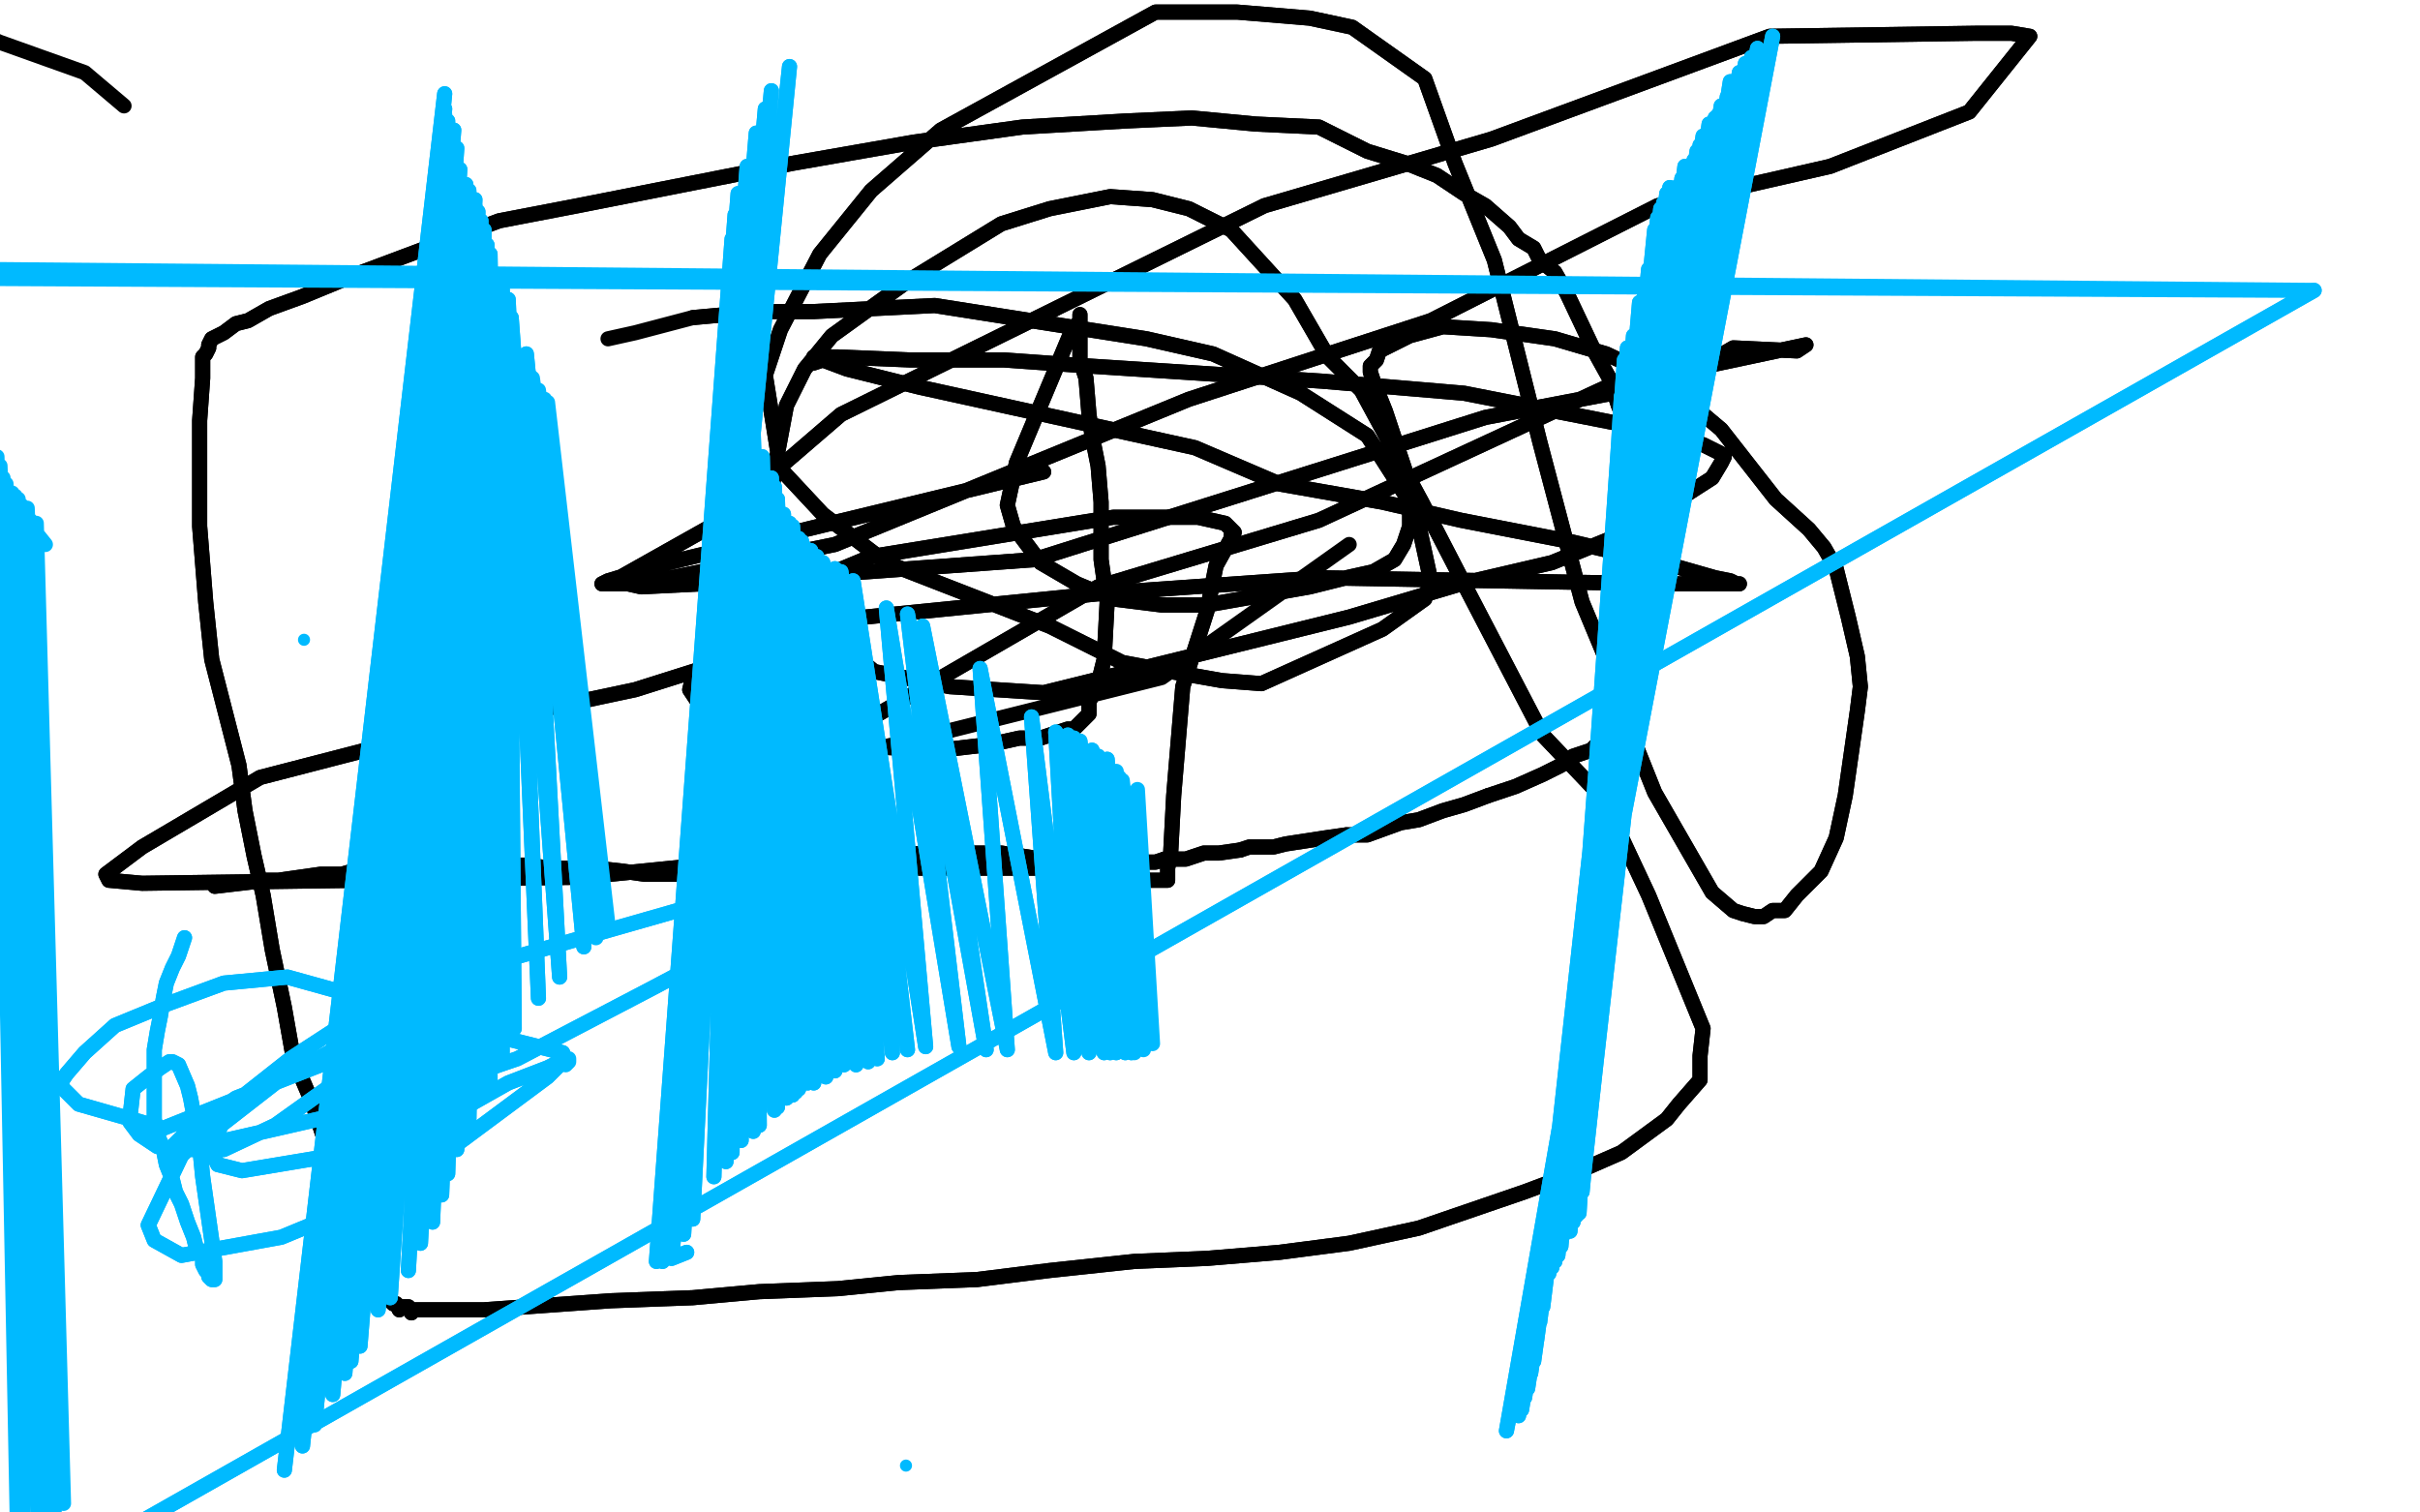 <?xml version="1.0" standalone="no"?>
<!DOCTYPE svg PUBLIC "-//W3C//DTD SVG 1.1//EN"
"http://www.w3.org/Graphics/SVG/1.1/DTD/svg11.dtd">

<svg width="800" height="500" version="1.1" xmlns="http://www.w3.org/2000/svg" xmlns:xlink="http://www.w3.org/1999/xlink" style="stroke-antialiasing: false"><desc>This SVG has been created on https://colorillo.com/</desc><rect x='0' y='0' width='800' height='500' style='fill: rgb(255,255,255); stroke-width:0' /><polyline points="41,35 28,24 28,24 0,14 0,14 -7,11 -7,11 -17,10 -17,10 -22,8 -22,8 -25,9 -25,9 -32,9 -32,9 -34,9 -34,9" style="fill: none; stroke: #000000; stroke-width: 5; stroke-linejoin: round; stroke-linecap: round; stroke-antialiasing: false; stroke-antialias: 0; opacity: 1.0"/>
<polyline points="71,293 88,291 88,291 92,291 92,291 106,289 106,289 113,289 113,289 120,287 120,287 125,286 125,286 130,285 138,284 141,284 146,284 149,285 153,285 156,285 161,286 165,286 169,286 174,286 182,287 189,287 197,287 206,288 213,289 221,289 230,289 238,289 248,289 268,288 278,287 284,287 291,287 295,287 300,287 302,287 305,287 309,287 310,287 313,287 318,287 322,287 327,287 332,287 337,287 343,287 348,287 353,286 361,286 364,286 369,286 375,285 379,285 382,285 385,284" style="fill: none; stroke: #000000; stroke-width: 5; stroke-linejoin: round; stroke-linecap: round; stroke-antialiasing: false; stroke-antialias: 0; opacity: 1.0"/>
<polyline points="410,281 413,280 416,280 421,280 425,279 438,277 445,276" style="fill: none; stroke: #000000; stroke-width: 5; stroke-linejoin: round; stroke-linecap: round; stroke-antialiasing: false; stroke-antialias: 0; opacity: 1.0"/>
<polyline points="385,284 389,284 392,284 395,283 398,282 403,282 410,281" style="fill: none; stroke: #000000; stroke-width: 5; stroke-linejoin: round; stroke-linecap: round; stroke-antialiasing: false; stroke-antialias: 0; opacity: 1.0"/>
<polyline points="445,276 452,276 463,272 469,271 477,268 484,266 492,263" style="fill: none; stroke: #000000; stroke-width: 5; stroke-linejoin: round; stroke-linecap: round; stroke-antialiasing: false; stroke-antialias: 0; opacity: 1.0"/>
<polyline points="492,263 501,260 510,256 516,253 520,250 526,248 529,245 532,243 536,239 536,237 538,234 541,228 541,225 542,222 543,219 543,216 545,207 545,201 544,192 544,175 542,159 539,144 535,134 532,125 527,116 518,97 514,90 509,86 507,82 502,79 499,75 491,68 484,64 475,58 465,54 452,50 436,42 415,41 394,39 372,40 338,42 302,47 262,54 191,68 165,73 133,85 117,91 100,98 89,102 82,106 78,107 74,110 70,112 69,114 69,115 68,117 67,118 67,120 67,125 66,139 66,154 66,174 68,199 70,218 79,253 81,268 84,283 87,296 90,314 94,333 97,350 103,364 108,379 113,400 115,405 116,411 117,415 119,417 119,420 120,421 122,423 122,425 123,426 123,427 125,426 125,428 127,428 127,429 128,429 129,430 130,431 131,431 132,433 133,432 135,432 136,434 137,433 139,433 141,433 143,433 150,433 160,433 202,430 229,429 251,427 277,426 297,424 323,423 347,420 375,417 399,416 423,414 446,411 469,406 504,394 520,388 536,381 551,370 555,365 562,357 562,349 563,340 545,296 530,264 510,243 485,195 470,166 450,129 439,118 428,99 407,76 393,69 381,66 367,65 347,69 331,74 300,93 275,111 266,122 260,134 257,150 255,163 256,172 258,180 261,190 271,207 289,222 314,227 345,229 446,204 483,193 513,186 540,175 552,167 566,158 569,153 570,151 569,150 563,147 540,141 484,130 437,126 360,121 332,119 301,119 277,118 271,118 270,118 269,118 269,120 272,119 280,122 304,128 395,148 423,160 457,166 483,172 519,179 553,187 567,191 572,192 574,193 575,193 569,193 550,193 437,191 366,196 286,204 210,228 144,242 86,257 47,280 35,289 36,291 47,292 192,290 252,284 309,282 331,282 358,286 380,291 384,291 386,291 386,287 387,282 388,263 391,227 399,202 402,187 407,178 407,177 408,176 406,174 405,173 396,171 368,171 288,184 264,194 247,207 234,219 229,224 228,228 230,231 232,234 237,237 272,245 291,247 311,248 328,246 337,244 344,244 353,241 355,241 357,239 358,238 359,237 360,236 360,232 363,226 365,218 366,199 364,185 364,166 363,154 361,144 360,137 359,125 357,119 357,110 357,106 357,105 357,104 357,106 354,110 336,153 333,167 335,174 344,186 356,193 368,198 384,200 399,200 433,194 445,191 454,189 461,185 464,180 466,174 466,167 465,157 460,142 458,136 456,131 454,126 453,123 453,122 453,121 455,119 456,116 466,111 477,108 493,109 514,112 531,117 550,126 569,142 587,165 598,175 603,181 607,188 611,204 614,217 615,227 614,235 610,263 607,277 602,288 594,296 590,301 586,301 583,303 580,303 576,302 573,301 566,295 547,262 541,247 533,223 523,199 509,146 504,126 494,86 481,54 471,26 447,9 433,6 409,4 382,4 311,43 288,63 271,84 258,109 253,124 258,155 272,170 293,186 347,207 371,219 387,222 404,225 417,226 457,208 471,198 473,192 468,169 452,144 430,130 401,117 379,112 309,101 269,103 251,103 229,105" style="fill: none; stroke: #000000; stroke-width: 5; stroke-linejoin: round; stroke-linecap: round; stroke-antialiasing: false; stroke-antialias: 0; opacity: 1.0"/>
<polyline points="71,293 88,291 88,291 92,291 92,291 106,289 106,289 113,289 113,289 120,287 120,287 125,286 130,285 138,284 141,284 146,284 149,285 153,285 156,285 161,286 165,286 169,286 174,286 182,287 189,287 197,287 206,288 213,289 221,289 230,289 238,289 248,289 268,288 278,287 284,287 291,287 295,287 300,287 302,287 305,287 309,287 310,287 313,287 318,287 322,287 327,287 332,287 337,287 343,287 348,287 353,286 361,286 364,286 369,286 375,285 379,285 382,285 385,284 389,284 392,284 395,283 398,282 403,282 410,281 413,280 416,280 421,280 425,279 438,277 445,276 452,276 463,272 469,271 477,268 484,266 492,263 501,260 510,256 516,253 520,250 526,248 529,245 532,243 536,239 536,237 538,234 541,228 541,225 542,222 543,219 543,216 545,207 545,201 544,192 544,175 542,159 539,144 535,134 532,125 527,116 518,97 514,90 509,86 507,82 502,79 499,75 491,68 484,64 475,58 465,54 452,50 436,42 415,41 394,39 372,40 338,42 302,47 262,54 191,68 165,73 133,85 117,91 100,98 89,102 82,106 78,107 74,110 70,112 69,114 69,115 68,117 67,118 67,120 67,125 66,139 66,154 66,174 68,199 70,218 79,253 81,268 84,283 87,296 90,314 94,333 97,350 103,364 108,379 113,400 115,405 116,411 117,415 119,417 119,420 120,421 122,423 122,425 123,426 123,427 125,426 125,428 127,428 127,429 128,429 129,430 130,431 131,431 132,433 133,432 135,432 136,434 137,433 139,433 141,433 143,433 150,433 160,433 202,430 229,429 251,427 277,426 297,424 323,423 347,420 375,417 399,416 423,414 446,411 469,406 504,394 520,388 536,381 551,370 555,365 562,357 562,349 563,340 545,296 530,264 510,243 485,195 470,166 450,129 439,118 428,99 407,76 393,69 381,66 367,65 347,69 331,74 300,93 275,111 266,122 260,134 257,150 255,163 256,172 258,180 261,190 271,207 289,222 314,227 345,229 446,204 483,193 513,186 540,175 552,167 566,158 569,153 570,151 569,150 563,147 540,141 484,130 437,126 360,121 332,119 301,119 277,118 271,118 270,118 269,118 269,120 272,119 280,122 304,128 395,148 423,160 457,166 483,172 519,179 553,187 567,191 572,192 574,193 575,193 569,193 550,193 437,191 366,196 286,204 210,228 144,242 86,257 47,280 35,289 36,291 47,292 192,290 252,284 309,282 331,282 358,286 380,291 384,291 386,291 386,287 387,282 388,263 391,227 399,202 402,187 407,178 407,177 408,176 406,174 405,173 396,171 368,171 288,184 264,194 247,207 234,219 229,224 228,228 230,231 232,234 237,237 272,245 291,247 311,248 328,246 337,244 344,244 353,241 355,241 357,239 358,238 359,237 360,236 360,232 363,226 365,218 366,199 364,185 364,166 363,154 361,144 360,137 359,125 357,119 357,110 357,106 357,105 357,104 357,106 354,110 336,153 333,167 335,174 344,186 356,193 368,198 384,200 399,200 433,194 445,191 454,189 461,185 464,180 466,174 466,167 465,157 460,142 458,136 456,131 454,126 453,123 453,122 453,121 455,119 456,116 466,111 477,108 493,109 514,112 531,117 550,126 569,142 587,165 598,175 603,181 607,188 611,204 614,217 615,227 614,235 610,263 607,277 602,288 594,296 590,301 586,301 583,303 580,303 576,302 573,301 566,295 547,262 541,247 533,223 523,199 509,146 504,126 494,86 481,54 471,26 447,9 433,6 409,4 382,4 311,43 288,63 271,84 258,109 253,124 258,155 272,170 293,186 347,207 371,219 387,222 404,225 417,226 457,208 471,198 473,192 468,169 452,144 430,130 401,117 379,112 309,101 269,103 251,103 229,105 210,110 201,112" style="fill: none; stroke: #000000; stroke-width: 5; stroke-linejoin: round; stroke-linecap: round; stroke-antialiasing: false; stroke-antialias: 0; opacity: 1.0"/>
<polyline points="345,156 221,186 221,186 201,192 201,192 199,193 199,193 212,193 212,193 276,180 276,180 393,132 393,132 473,106 548,68 605,55 651,37 671,12 665,11 653,11 585,12 493,46 418,68 278,137 235,174 203,192 212,194 232,193 342,185 491,138 554,126 573,115 594,116 597,114 531,128 436,172 363,194 268,249 253,255 255,255 280,250" style="fill: none; stroke: #000000; stroke-width: 5; stroke-linejoin: round; stroke-linecap: round; stroke-antialiasing: false; stroke-antialias: 0; opacity: 1.0"/>
<polyline points="345,156 221,186 221,186 201,192 201,192 199,193 199,193 212,193 212,193 276,180 276,180 393,132 473,106 548,68 605,55 651,37 671,12 665,11 653,11 585,12 493,46 418,68 278,137 235,174 203,192 212,194 232,193 342,185 491,138 554,126 573,115 594,116 597,114 531,128 436,172 363,194 268,249 253,255 255,255 280,250 384,224 446,180" style="fill: none; stroke: #000000; stroke-width: 5; stroke-linejoin: round; stroke-linecap: round; stroke-antialiasing: false; stroke-antialias: 0; opacity: 1.0"/>
<polyline points="94,486 147,31 147,31 94,486 94,486 147,31 147,31 94,486 94,486 147,31 147,31 94,486 147,31 100,478 147,31 104,471 147,36 110,461 147,38 114,454 148,40 116,450 150,43 119,445 151,49 125,433 152,56 129,429 154,61 135,420 155,63 139,411 157,66 143,404 157,68 146,395 158,70 148,388 158,70 151,380 159,73 154,376 159,75 155,371 160,76 155,368 160,77 160,361 161,81 162,357 162,84 166,349 166,94 170,340 168,99 178,330 169,105 185,323 174,117 193,313 175,124" style="fill: none; stroke: #00baff; stroke-width: 5; stroke-linejoin: round; stroke-linecap: round; stroke-antialiasing: false; stroke-antialias: 0; opacity: 1.0"/>
<polyline points="94,486 147,31 147,31 94,486 94,486 147,31 147,31 94,486 94,486 147,31 94,486 147,31 100,478 147,31 104,471 147,36 110,461 147,38 114,454 148,40 116,450 150,43 119,445 151,49 125,433 152,56 129,429 154,61 135,420 155,63 139,411 157,66 143,404 157,68 146,395 158,70 148,388 158,70 151,380 159,73 154,376 159,75 155,371 160,76 155,368 160,77 160,361 161,81 162,357 162,84 166,349 166,94 170,340 168,99 178,330 169,105 185,323 174,117 193,313 175,124 197,310 176,125 201,306 178,129 201,306 180,132 201,306 181,133" style="fill: none; stroke: #00baff; stroke-width: 5; stroke-linejoin: round; stroke-linecap: round; stroke-antialiasing: false; stroke-antialias: 0; opacity: 1.0"/>
<polyline points="227,414 222,416 222,416 261,22 261,22 220,416 220,416 261,22 261,22 219,417 219,417 261,22 261,22 219,417 219,417 255,30 255,30 219,417 219,417 253,36 253,36 219,417 250,44 219,417 247,55 219,417 244,64 217,417 243,71 217,417 242,79 217,417 242,90 217,417 242,93 217,417 241,96 217,417 242,99 217,417 242,103 218,416 242,104 219,416 242,110 222,412 242,113 226,408 242,116 229,403 243,122 236,389 243,125 240,384 244,129 242,381 244,131 245,377 245,133 249,374 247,136 251,372 249,143 256,367 252,151 257,366 255,158 260,363 256,161 262,362 257,165 263,361 259,170 264,360 259,171 267,358 261,173 269,358 262,174 270,356 264,178 273,356 265,179 274,354 265,179 276,354 266,181 279,352 268,182 283,352 270,184 287,351 272,186 290,350 276,188 295,348 278,189 300,347 282,192 306,346 293,201 317,346 300,203 326,347 305,207 333,347 324,221 349,348 341,237 355,348 349,242 360,348 353,243 365,348 355,244 367,348 357,245 369,348 361,248 372,348 363,250 374,348 366,251" style="fill: none; stroke: #00baff; stroke-width: 5; stroke-linejoin: round; stroke-linecap: round; stroke-antialiasing: false; stroke-antialias: 0; opacity: 1.0"/>
<polyline points="227,414 222,416 222,416 261,22 261,22 220,416 220,416 261,22 261,22 219,417 219,417 261,22 261,22 219,417 219,417 255,30 255,30 219,417 219,417 253,36 219,417 250,44 219,417 247,55 219,417 244,64 217,417 243,71 217,417 242,79 217,417 242,90 217,417 242,93 217,417 241,96 217,417 242,99 217,417 242,103 218,416 242,104 219,416 242,110 222,412 242,113 226,408 242,116 229,403 243,122 236,389 243,125 240,384 244,129 242,381 244,131 245,377 245,133 249,374 247,136 251,372 249,143 256,367 252,151 257,366 255,158 260,363 256,161 262,362 257,165 263,361 259,170 264,360 259,171 267,358 261,173 269,358 262,174 270,356 264,178 273,356 265,179 274,354 265,179 276,354 266,181 279,352 268,182 283,352 270,184 287,351 272,186 290,350 276,188 295,348 278,189 300,347 282,192 306,346 293,201 317,346 300,203 326,347 305,207 333,347 324,221 349,348 341,237 355,348 349,242 360,348 353,243 365,348 355,244 367,348 357,245 369,348 361,248 372,348 363,250 374,348 366,251 375,348 369,255 376,347 370,257 378,347 371,258 380,345 371,258 381,345 376,261" style="fill: none; stroke: #00baff; stroke-width: 5; stroke-linejoin: round; stroke-linecap: round; stroke-antialiasing: false; stroke-antialias: 0; opacity: 1.0"/>
<circle cx="299.5" cy="484.5" r="2" style="fill: #00baff; stroke-antialiasing: false; stroke-antialias: 0; opacity: 1.0"/>
<polyline points="498,473 586,12 586,12 498,473 498,473 586,12 586,12 498,473 498,473 586,12 586,12 498,473 498,473 586,12 586,12 498,473 586,12 498,473 581,16 498,473 581,17 498,473 579,19 498,473 577,21 502,468 575,24 502,468 572,27 503,466 572,29 503,464 571,32 504,462 569,35 505,459 568,38 505,457 567,39 506,454 565,41 506,453 563,45 507,450 563,47 507,447 562,48 507,445 561,50 508,443 560,53 508,441 560,53 508,439 557,55 509,437 557,56 509,435 556,59 509,433 556,60 510,432 554,62 510,430 552,62 510,429 552,63 510,428 551,64 510,426 551,66 510,424 550,67 510,423 549,69 512,421 549,69 512,421 548,72 513,419 548,73 513,418 547,76 514,417 547,81 514,416 547,82 515,415 545,89 515,414 544,94 515,414 542,100 516,412 542,104 516,411 540,111 516,410 540,111 516,410 538,115 517,408 538,117 517,408 537,119 517,407 537,120 519,407 537,123 519,405 537,125 519,405 537,126 519,404 537,129 520,404 536,131 520,403 536,132 520,403 536,135 521,402 536,136 521,402 536,139 521,401 537,144 522,401 536,145 522,400 536,147 522,400 536,150 522,400 536,153 522,398 536,154 522,398 536,156 522,397 536,158 522,397 536,159 522,397 536,161 521,396 536,164 521,396 536,167 522,396 536,170 522,396 536,172 522,395 536,175 522,395 537,178 522,395 537,181 522,395 537,184 522,394 537,185 522,394 537,191 522,394 538,199 522,394 538,203 522,394 538,207 523,394 540,210 523,394 540,213 523,394 540,214 523,393 540,217 523,393 540,219 523,393 540,220 523,393 540,221 523,393 540,222 523,393 540,223 523,393 540,225 523,393 540,227 523,393 541,227 523,393 539,228 523,393 541,230 523,393 540,230 523,393 540,232 523,392 541,233 523,391 540,234 523,391 540,235 523,391 540,237 523,391 540,237 523,391 540,237 523,391 540,240 523,391 540,242 523,391 540,242 523,391 536,270 523,391 531,299 523,391 530,309 523,391 529,313 523,391 529,317" style="fill: none; stroke: #00baff; stroke-width: 5; stroke-linejoin: round; stroke-linecap: round; stroke-antialiasing: false; stroke-antialias: 0; opacity: 1.0"/>
<polyline points="498,473 586,12 586,12 498,473 498,473 586,12 586,12 498,473 498,473 586,12 586,12 498,473 498,473 586,12 498,473 586,12 498,473 581,16 498,473 581,17 498,473 579,19 498,473 577,21 502,468 575,24 502,468 572,27 503,466 572,29 503,464 571,32 504,462 569,35 505,459 568,38 505,457 567,39 506,454 565,41 506,453 563,45 507,450 563,47 507,447 562,48 507,445 561,50 508,443 560,53 508,441 560,53 508,439 557,55 509,437 557,56 509,435 556,59 509,433 556,60 510,432 554,62 510,430 552,62 510,429 552,63 510,428 551,64 510,426 551,66 510,424 550,67 510,423 549,69 512,421 549,69 512,421 548,72 513,419 548,73 513,418 547,76 514,417 547,81 514,416 547,82 515,415 545,89 515,414 544,94 515,414 542,100 516,412 542,104 516,411 540,111 516,410 540,111 516,410 538,115 517,408 538,117 517,408 537,119 517,407 537,120 519,407 537,123 519,405 537,125 519,405 537,126 519,404 537,129 520,404 536,131 520,403 536,132 520,403 536,135 521,402 536,136 521,402 536,139 521,401 537,144 522,401 536,145 522,400 536,147 522,400 536,150 522,400 536,153 522,398 536,154 522,398 536,156 522,397 536,158 522,397 536,159 522,397 536,161 521,396 536,164 521,396 536,167 522,396 536,170 522,396 536,172 522,395 536,175 522,395 537,178 522,395 537,181 522,395 537,184 522,394 537,185 522,394 537,191 522,394 538,199 522,394 538,203 522,394 538,207 523,394 540,210 523,394 540,213 523,394 540,214 523,393 540,217 523,393 540,219 523,393 540,220 523,393 540,221 523,393 540,222 523,393 540,223 523,393 540,225 523,393 540,227 523,393 541,227 523,393 539,228 523,393 541,230 523,393 540,230 523,393 540,232 523,392 541,233 523,391 540,234 523,391 540,235 523,391 540,237 523,391 540,237 523,391 540,237 523,391 540,240 523,391 540,242 523,391 540,242 523,391 536,270 523,391 531,299 523,391 530,309 523,391 529,313 523,391 529,317 523,393 530,319 523,393 530,319" style="fill: none; stroke: #00baff; stroke-width: 5; stroke-linejoin: round; stroke-linecap: round; stroke-antialiasing: false; stroke-antialias: 0; opacity: 1.0"/>
<circle cx="100.5" cy="211.5" r="2" style="fill: #00baff; stroke-antialiasing: false; stroke-antialias: 0; opacity: 1.0"/>
<polyline points="15,180 11,175 11,175 21,497 21,497 12,173 12,173 21,497 21,497 10,172 10,172 21,497 21,497 8,169 8,169 21,497 21,497 9,168 9,168 21,497 21,497 7,167 21,497 6,165 21,497 5,164 21,497 4,163 18,502 2,160 17,503 1,158 17,505 0,155 13,508 0,154 8,515 -1,153 6,518 -1,151 -5,534 -3,150 -13,542 -4,149 -18,546 -4,149 -23,550 -6,145 -24,551 -7,142 -25,551 -8,137 -25,551 -11,130 -26,553 -12,122 -27,553 -13,113 -29,553 -14,111 -30,553" style="fill: none; stroke: #00baff; stroke-width: 5; stroke-linejoin: round; stroke-linecap: round; stroke-antialiasing: false; stroke-antialias: 0; opacity: 1.0"/>
<polyline points="-14,96 -14,93 -14,93 -38,551 -38,551 765,96 765,96" style="fill: none; stroke: #00baff; stroke-width: 5; stroke-linejoin: round; stroke-linecap: round; stroke-antialiasing: false; stroke-antialias: 0; opacity: 1.0"/>
<polyline points="-14,96 -14,93 -14,93 -38,551 -38,551 765,96 -14,92 -38,551 765,96 -14,89 -38,551 765,96" style="fill: none; stroke: #00baff; stroke-width: 5; stroke-linejoin: round; stroke-linecap: round; stroke-antialiasing: false; stroke-antialias: 0; opacity: 1.0"/>
<polyline points="61,310 59,316 59,316 57,320 57,320 55,325 55,325 54,330 54,330 53,336 53,336 52,341 52,341 51,347 51,347 51,352 51,358 51,364 51,370 52,375 54,380 55,385 57,390 58,394 60,398 61,401 62,404 64,409 65,413 67,416 67,418 68,420 69,421 69,422 70,423 71,423 71,422 71,421 71,417 67,389 66,379 63,363 62,359 59,352 57,351 56,351 53,353 49,356 44,360 43,369 43,371 46,375 52,379 62,380 74,380 91,372 105,362 115,355 122,345 123,340 122,336 113,328 95,323 74,325 55,332 38,339 28,348 22,355 20,358 21,360 26,365 54,373 84,361 110,348 137,334 169,317 170,315 168,316 150,323 116,337 96,350 77,365 60,382 49,405 51,410 60,415 93,409 122,397 146,382 181,356 186,351 186,348 158,341 124,345 101,354 78,363 62,374 57,379 56,380 57,381 127,365 171,350 215,327 249,309 269,297 273,292 231,299 196,309 158,320 91,358 73,372 70,381 72,385 80,387 116,381 145,371 168,358 181,353 187,350" style="fill: none; stroke: #00baff; stroke-width: 5; stroke-linejoin: round; stroke-linecap: round; stroke-antialiasing: false; stroke-antialias: 0; opacity: 1.0"/>
<polyline points="61,310 59,316 59,316 57,320 57,320 55,325 55,325 54,330 54,330 53,336 53,336 52,341 52,341 51,347 51,352 51,358 51,364 51,370 52,375 54,380 55,385 57,390 58,394 60,398 61,401 62,404 64,409 65,413 67,416 67,418 68,420 69,421 69,422 70,423 71,423 71,422 71,421 71,417 67,389 66,379 63,363 62,359 59,352 57,351 56,351 53,353 49,356 44,360 43,369 43,371 46,375 52,379 62,380 74,380 91,372 105,362 115,355 122,345 123,340 122,336 113,328 95,323 74,325 55,332 38,339 28,348 22,355 20,358 21,360 26,365 54,373 84,361 110,348 137,334 169,317 170,315 168,316 150,323 116,337 96,350 77,365 60,382 49,405 51,410 60,415 93,409 122,397 146,382 181,356 186,351 186,348 158,341 124,345 101,354 78,363 62,374 57,379 56,380 57,381 127,365 171,350 215,327 249,309 269,297 273,292 231,299 196,309 158,320 91,358 73,372 70,381 72,385 80,387 116,381 145,371 168,358 181,353 187,350 188,350 188,351 187,352" style="fill: none; stroke: #00baff; stroke-width: 5; stroke-linejoin: round; stroke-linecap: round; stroke-antialiasing: false; stroke-antialias: 0; opacity: 1.0"/>
</svg>
